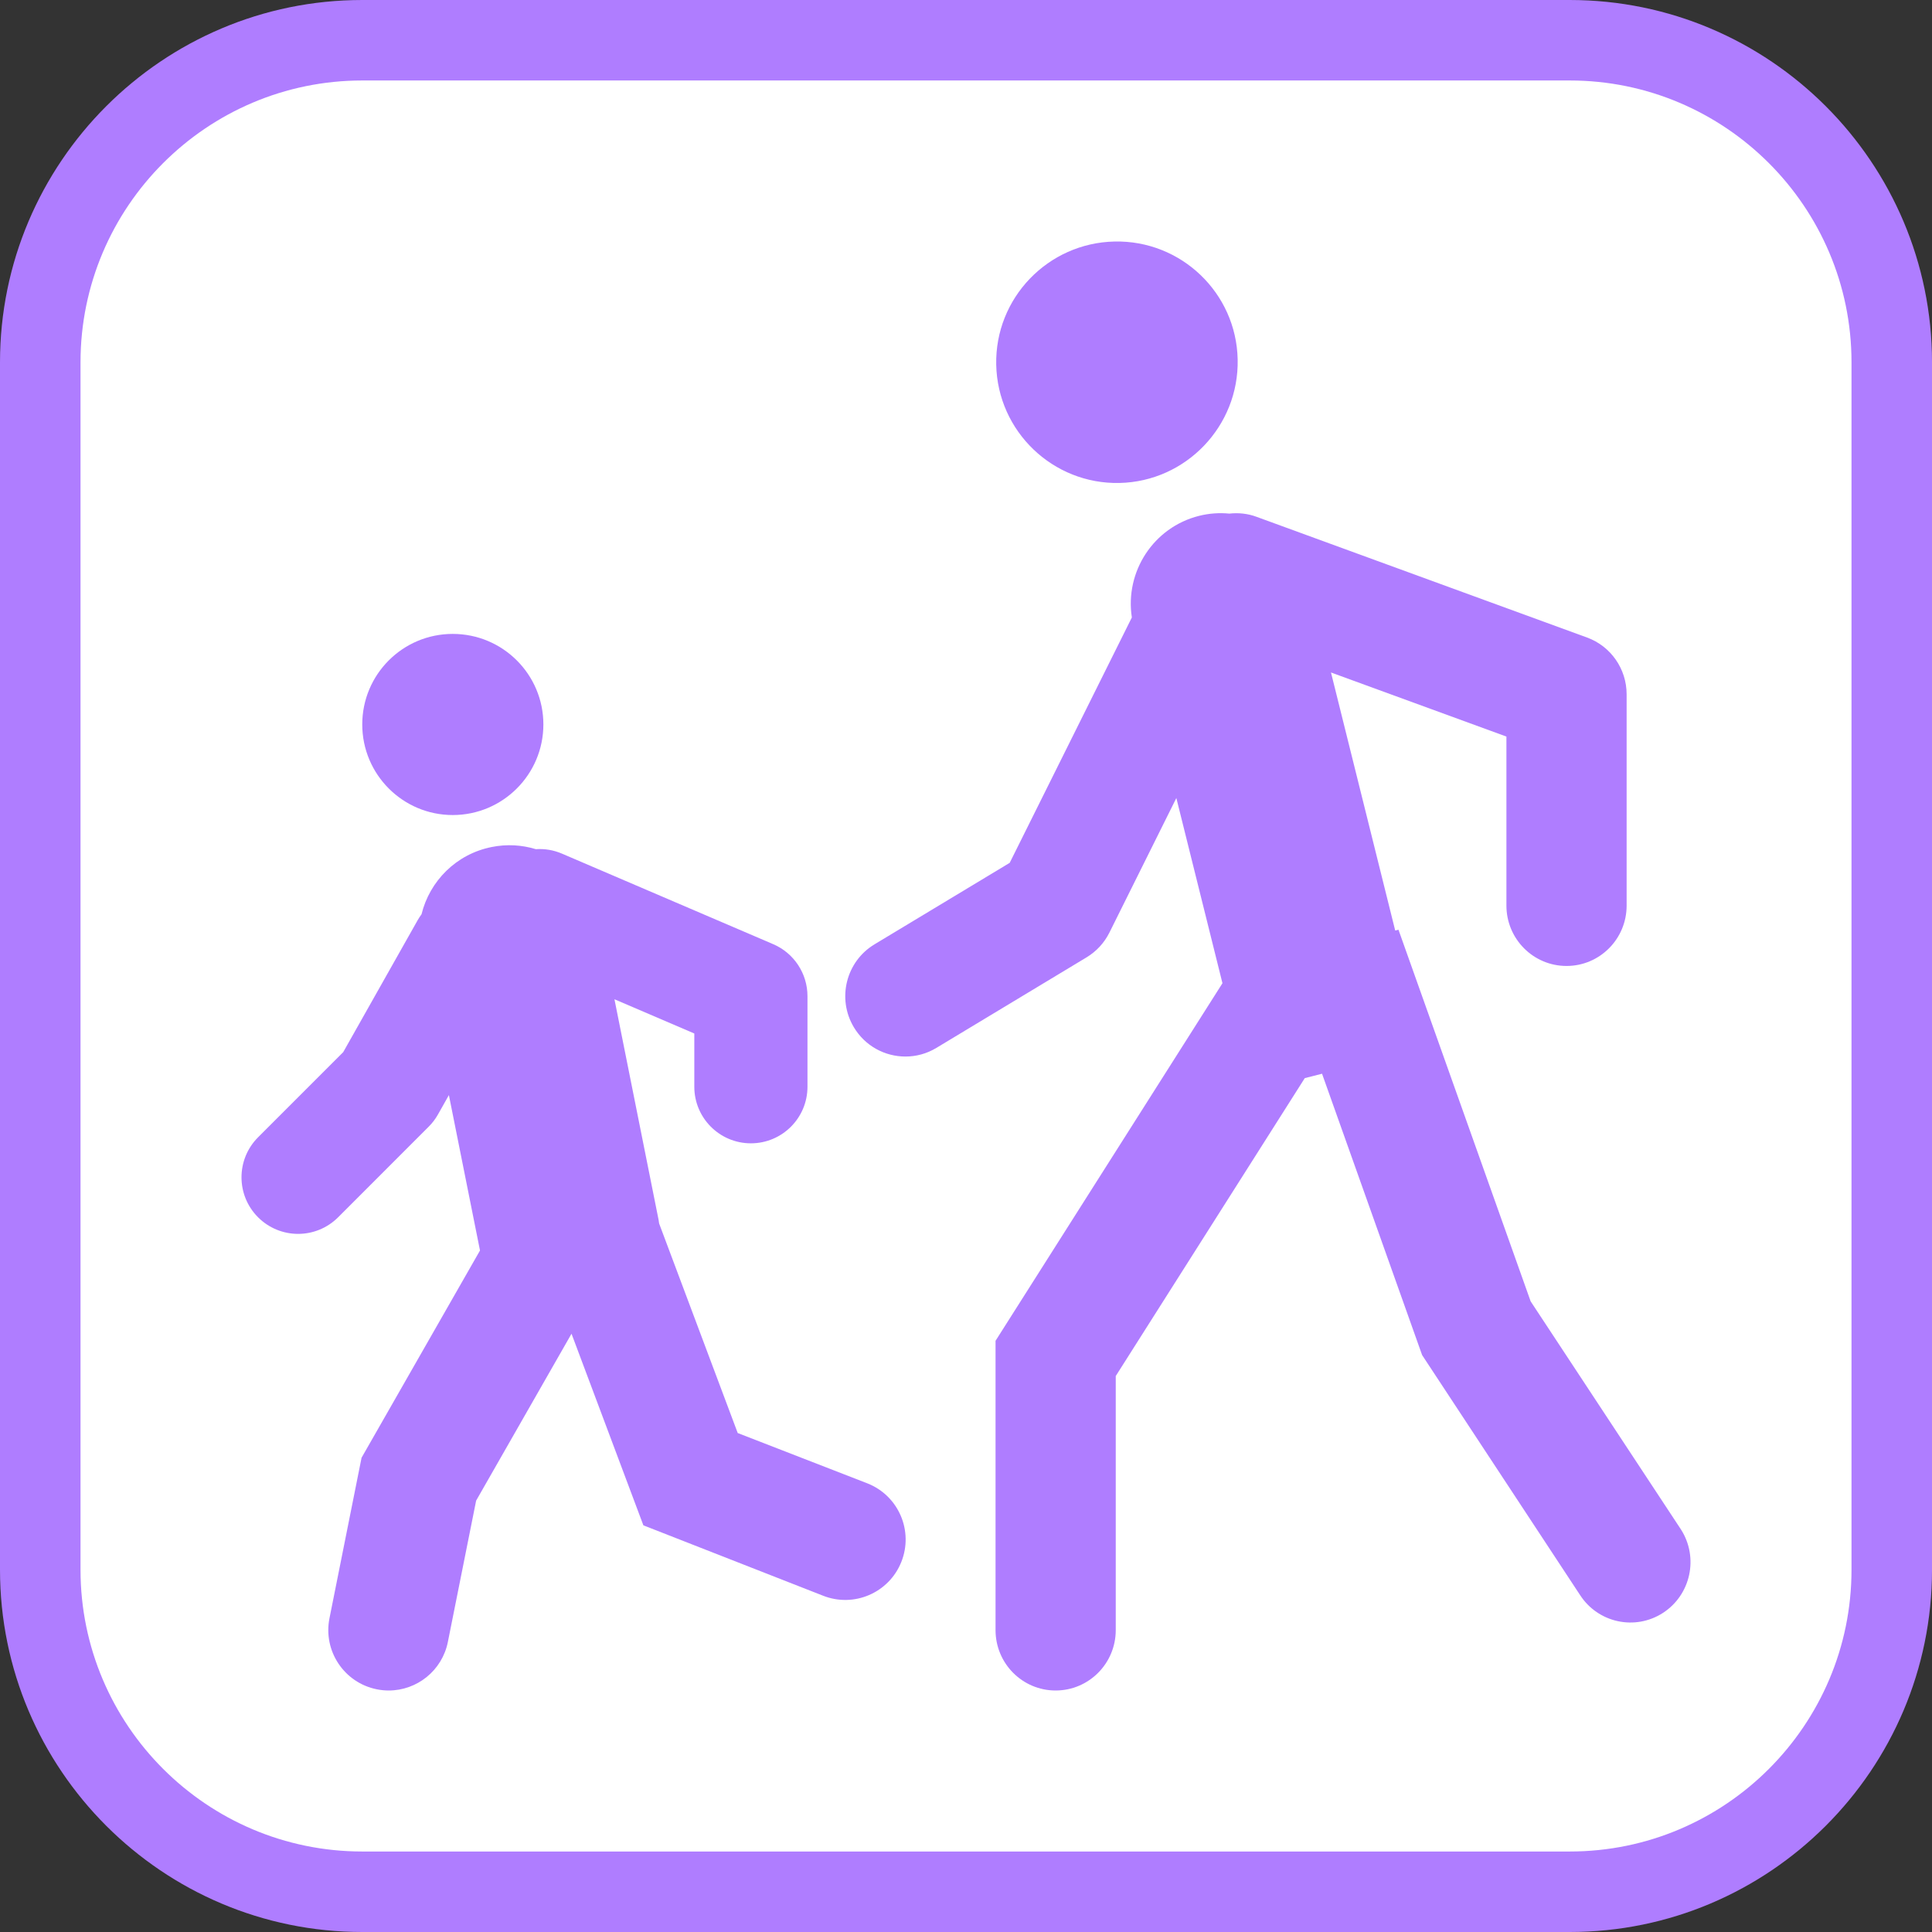 <?xml version="1.0" encoding="utf-8"?>
<!-- Generator: Adobe Illustrator 16.0.0, SVG Export Plug-In . SVG Version: 6.00 Build 0)  -->
<!DOCTYPE svg PUBLIC "-//W3C//DTD SVG 1.1//EN" "http://www.w3.org/Graphics/SVG/1.1/DTD/svg11.dtd">
<svg version="1.1" id="Calque_1" xmlns="http://www.w3.org/2000/svg" xmlns:xlink="http://www.w3.org/1999/xlink" x="0px" y="0px"
	 width="170.079px" height="170.078px" viewBox="0 0 170.079 170.078" enable-background="new 0 0 170.079 170.078"
	 xml:space="preserve">
<rect x="0" y="0" width="170.079" height="170.078" fill="#333333" stroke="none"/>
<g>
	<path fill="#AF7DFF" d="M138.19,0H31.89C14.306,0,0,14.306,0,31.892V138.19c0,17.584,14.306,31.889,31.89,31.889h106.3
		c17.583,0,31.89-14.305,31.89-31.889V31.892C170.08,14.306,155.773,0,138.19,0z"/>
	<path fill="#FFFFFF" d="M138.19,7.085H31.89c-13.677,0-24.802,11.131-24.802,24.807V138.19c0,13.676,11.125,24.803,24.804,24.803
		h106.299c13.677,0,24.802-11.125,24.802-24.803V31.892C162.993,18.216,151.867,7.085,138.19,7.085z"/>
</g>
<g>
	<path fill="#AF7DFF" d="M39.857,71.75c4.403,0,7.978-3.574,7.978-7.975c0-4.404-3.575-7.97-7.978-7.97
		c-4.402,0-7.967,3.566-7.967,7.97C31.891,68.176,35.456,71.75,39.857,71.75z"/>
	<path fill="#AF7DFF" d="M76.383,130.594l-11.44-4.441l-6.919-18.448c-0.017-0.103-0.026-0.207-0.046-0.313l-3.886-19.425
		l7.03,3.014v4.689c0,2.749,2.23,4.979,4.98,4.979c2.752,0,4.982-2.23,4.982-4.979v-7.975c0-1.991-1.188-3.793-3.019-4.578
		l-18.602-7.973c-0.732-0.314-1.518-0.442-2.292-0.389c-1.221-0.374-2.549-0.46-3.889-0.19c-3.135,0.625-5.46,3.01-6.174,5.92
		c-0.117,0.16-0.227,0.324-0.326,0.496l-6.57,11.644l-7.493,7.493c-1.945,1.946-1.945,5.099,0,7.043
		c0.974,0.974,2.249,1.46,3.523,1.46s2.548-0.486,3.523-1.46l7.971-7.974c0.32-0.317,0.594-0.68,0.816-1.072l0.965-1.711
		l2.738,13.68l-10.426,18.243l-2.825,14.132c-0.575,2.877,1.292,5.68,4.171,6.255c0.352,0.071,0.702,0.105,1.045,0.105
		c2.482,0,4.701-1.748,5.207-4.276l2.488-12.439l8.397-14.693l6.326,16.867l15.798,6.188c2.728,1.09,5.819-0.236,6.909-2.963
		C80.436,134.776,79.11,131.684,76.383,130.594z"/>
	<path fill="#AF7DFF" d="M98.554,42.517c5.85-0.127,10.524-5.005,10.401-10.871c-0.12-5.87-4.991-10.512-10.842-10.384
		c-5.859,0.125-10.535,4.977-10.413,10.846C87.822,37.977,92.695,42.645,98.554,42.517z"/>
	<path fill="#AF7DFF" d="M147.976,134.637l-13.229-20.076L123.11,81.843l-0.287,0.072L117.17,59.2l15.444,5.642v14.88
		c0,2.934,2.37,5.314,5.292,5.314c2.923,0,5.29-2.38,5.29-5.314V61.119c0-2.235-1.392-4.231-3.482-4.995l-29.102-10.63
		c-0.778-0.288-1.595-0.368-2.39-0.28c-0.869-0.084-1.769-0.028-2.666,0.198c-4.014,1.006-6.538,4.918-5.916,8.945L88.887,75.958
		l-11.909,7.178c-2.503,1.511-3.316,4.776-1.813,7.293c0.993,1.662,2.745,2.581,4.543,2.581c0.926,0,1.866-0.242,2.717-0.757
		l13.229-7.975c0.861-0.52,1.561-1.277,2.011-2.18l5.892-11.845l4.059,16.303L87.64,118.034v25.47c0,2.934,2.368,5.315,5.289,5.315
		c2.924,0,5.293-2.382,5.293-5.315v-22.368l16.641-26.226l1.52-0.387l8.81,24.768l13.893,21.109
		c1.585,2.468,4.859,3.176,7.313,1.584C148.851,140.392,149.558,137.104,147.976,134.637z"/>
</g>
</svg>
